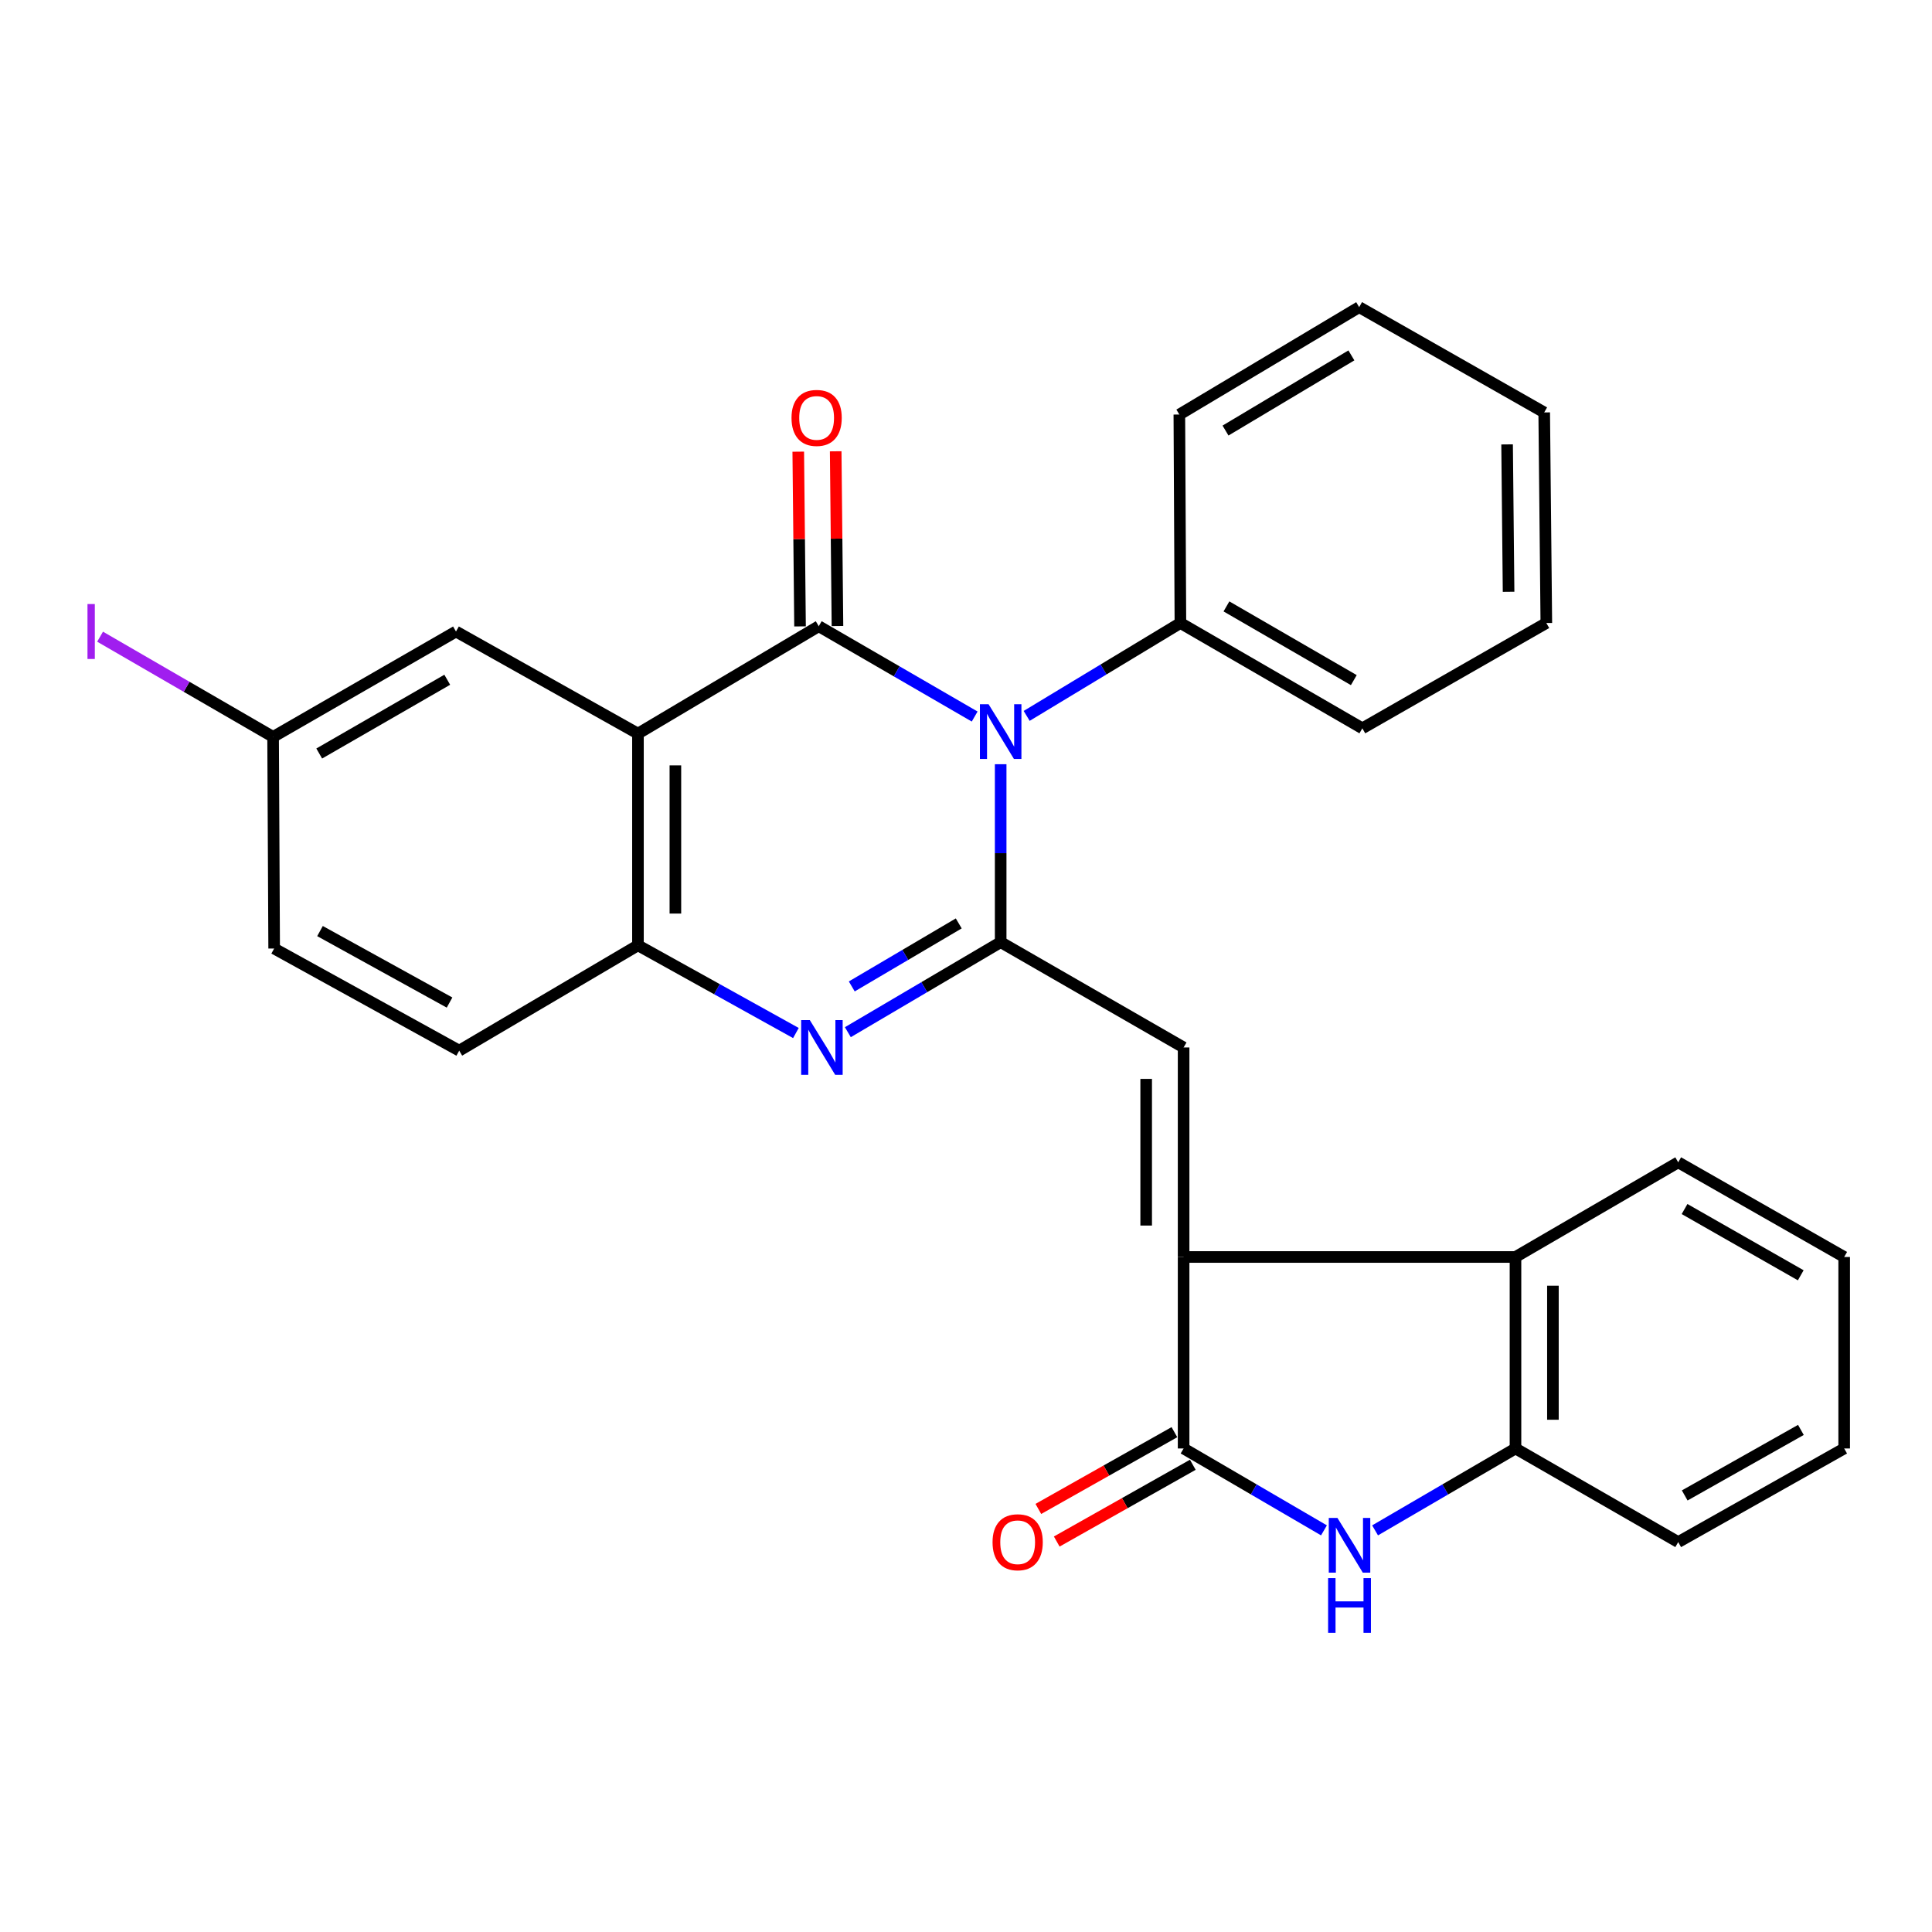 <?xml version='1.0' encoding='iso-8859-1'?>
<svg version='1.1' baseProfile='full'
              xmlns='http://www.w3.org/2000/svg'
                      xmlns:rdkit='http://www.rdkit.org/xml'
                      xmlns:xlink='http://www.w3.org/1999/xlink'
                  xml:space='preserve'
width='1000px' height='1000px' viewBox='0 0 1000 1000'>
<!-- END OF HEADER -->
<rect style='opacity:1.0;fill:#FFFFFF;stroke:none' width='1000' height='1000' x='0' y='0'> </rect>
<path class='bond-0' d='M 423.784,324.126 L 464.135,347.502' style='fill:none;fill-rule:evenodd;stroke:#000000;stroke-width:6px;stroke-linecap:butt;stroke-linejoin:miter;stroke-opacity:1' />
<path class='bond-0' d='M 464.135,347.502 L 504.485,370.878' style='fill:none;fill-rule:evenodd;stroke:#0000FF;stroke-width:6px;stroke-linecap:butt;stroke-linejoin:miter;stroke-opacity:1' />
<path class='bond-2' d='M 423.784,324.126 L 330.204,379.721' style='fill:none;fill-rule:evenodd;stroke:#000000;stroke-width:6px;stroke-linecap:butt;stroke-linejoin:miter;stroke-opacity:1' />
<path class='bond-11' d='M 433.471,324.027 L 433.011,278.808' style='fill:none;fill-rule:evenodd;stroke:#000000;stroke-width:6px;stroke-linecap:butt;stroke-linejoin:miter;stroke-opacity:1' />
<path class='bond-11' d='M 433.011,278.808 L 432.551,233.589' style='fill:none;fill-rule:evenodd;stroke:#FF0000;stroke-width:6px;stroke-linecap:butt;stroke-linejoin:miter;stroke-opacity:1' />
<path class='bond-11' d='M 414.097,324.224 L 413.637,279.005' style='fill:none;fill-rule:evenodd;stroke:#000000;stroke-width:6px;stroke-linecap:butt;stroke-linejoin:miter;stroke-opacity:1' />
<path class='bond-11' d='M 413.637,279.005 L 413.177,233.786' style='fill:none;fill-rule:evenodd;stroke:#FF0000;stroke-width:6px;stroke-linecap:butt;stroke-linejoin:miter;stroke-opacity:1' />
<path class='bond-1' d='M 517.946,395.561 L 517.946,441.61' style='fill:none;fill-rule:evenodd;stroke:#0000FF;stroke-width:6px;stroke-linecap:butt;stroke-linejoin:miter;stroke-opacity:1' />
<path class='bond-1' d='M 517.946,441.61 L 517.946,487.66' style='fill:none;fill-rule:evenodd;stroke:#000000;stroke-width:6px;stroke-linecap:butt;stroke-linejoin:miter;stroke-opacity:1' />
<path class='bond-13' d='M 531.403,370.546 L 571.19,346.507' style='fill:none;fill-rule:evenodd;stroke:#0000FF;stroke-width:6px;stroke-linecap:butt;stroke-linejoin:miter;stroke-opacity:1' />
<path class='bond-13' d='M 571.19,346.507 L 610.977,322.468' style='fill:none;fill-rule:evenodd;stroke:#000000;stroke-width:6px;stroke-linecap:butt;stroke-linejoin:miter;stroke-opacity:1' />
<path class='bond-5' d='M 517.946,487.66 L 612.635,542.167' style='fill:none;fill-rule:evenodd;stroke:#000000;stroke-width:6px;stroke-linecap:butt;stroke-linejoin:miter;stroke-opacity:1' />
<path class='bond-28' d='M 517.946,487.66 L 478.395,510.959' style='fill:none;fill-rule:evenodd;stroke:#000000;stroke-width:6px;stroke-linecap:butt;stroke-linejoin:miter;stroke-opacity:1' />
<path class='bond-28' d='M 478.395,510.959 L 438.845,534.259' style='fill:none;fill-rule:evenodd;stroke:#0000FF;stroke-width:6px;stroke-linecap:butt;stroke-linejoin:miter;stroke-opacity:1' />
<path class='bond-28' d='M 496.246,477.956 L 468.561,494.266' style='fill:none;fill-rule:evenodd;stroke:#000000;stroke-width:6px;stroke-linecap:butt;stroke-linejoin:miter;stroke-opacity:1' />
<path class='bond-28' d='M 468.561,494.266 L 440.876,510.575' style='fill:none;fill-rule:evenodd;stroke:#0000FF;stroke-width:6px;stroke-linecap:butt;stroke-linejoin:miter;stroke-opacity:1' />
<path class='bond-8' d='M 330.204,379.721 L 330.204,489.296' style='fill:none;fill-rule:evenodd;stroke:#000000;stroke-width:6px;stroke-linecap:butt;stroke-linejoin:miter;stroke-opacity:1' />
<path class='bond-8' d='M 349.579,396.157 L 349.579,472.859' style='fill:none;fill-rule:evenodd;stroke:#000000;stroke-width:6px;stroke-linecap:butt;stroke-linejoin:miter;stroke-opacity:1' />
<path class='bond-12' d='M 330.204,379.721 L 236.021,326.87' style='fill:none;fill-rule:evenodd;stroke:#000000;stroke-width:6px;stroke-linecap:butt;stroke-linejoin:miter;stroke-opacity:1' />
<path class='bond-3' d='M 612.635,650.612 L 612.635,542.167' style='fill:none;fill-rule:evenodd;stroke:#000000;stroke-width:6px;stroke-linecap:butt;stroke-linejoin:miter;stroke-opacity:1' />
<path class='bond-3' d='M 593.26,634.345 L 593.26,558.434' style='fill:none;fill-rule:evenodd;stroke:#000000;stroke-width:6px;stroke-linecap:butt;stroke-linejoin:miter;stroke-opacity:1' />
<path class='bond-6' d='M 612.635,650.612 L 612.635,749.725' style='fill:none;fill-rule:evenodd;stroke:#000000;stroke-width:6px;stroke-linecap:butt;stroke-linejoin:miter;stroke-opacity:1' />
<path class='bond-9' d='M 612.635,650.612 L 784.413,650.612' style='fill:none;fill-rule:evenodd;stroke:#000000;stroke-width:6px;stroke-linecap:butt;stroke-linejoin:miter;stroke-opacity:1' />
<path class='bond-4' d='M 411.958,534.692 L 371.081,511.994' style='fill:none;fill-rule:evenodd;stroke:#0000FF;stroke-width:6px;stroke-linecap:butt;stroke-linejoin:miter;stroke-opacity:1' />
<path class='bond-4' d='M 371.081,511.994 L 330.204,489.296' style='fill:none;fill-rule:evenodd;stroke:#000000;stroke-width:6px;stroke-linecap:butt;stroke-linejoin:miter;stroke-opacity:1' />
<path class='bond-7' d='M 612.635,749.725 L 648.958,770.919' style='fill:none;fill-rule:evenodd;stroke:#000000;stroke-width:6px;stroke-linecap:butt;stroke-linejoin:miter;stroke-opacity:1' />
<path class='bond-7' d='M 648.958,770.919 L 685.282,792.113' style='fill:none;fill-rule:evenodd;stroke:#0000FF;stroke-width:6px;stroke-linecap:butt;stroke-linejoin:miter;stroke-opacity:1' />
<path class='bond-14' d='M 607.875,741.288 L 572.66,761.154' style='fill:none;fill-rule:evenodd;stroke:#000000;stroke-width:6px;stroke-linecap:butt;stroke-linejoin:miter;stroke-opacity:1' />
<path class='bond-14' d='M 572.66,761.154 L 537.445,781.021' style='fill:none;fill-rule:evenodd;stroke:#FF0000;stroke-width:6px;stroke-linecap:butt;stroke-linejoin:miter;stroke-opacity:1' />
<path class='bond-14' d='M 617.395,758.162 L 582.18,778.029' style='fill:none;fill-rule:evenodd;stroke:#000000;stroke-width:6px;stroke-linecap:butt;stroke-linejoin:miter;stroke-opacity:1' />
<path class='bond-14' d='M 582.18,778.029 L 546.965,797.896' style='fill:none;fill-rule:evenodd;stroke:#FF0000;stroke-width:6px;stroke-linecap:butt;stroke-linejoin:miter;stroke-opacity:1' />
<path class='bond-31' d='M 711.734,792.116 L 748.074,770.92' style='fill:none;fill-rule:evenodd;stroke:#0000FF;stroke-width:6px;stroke-linecap:butt;stroke-linejoin:miter;stroke-opacity:1' />
<path class='bond-31' d='M 748.074,770.92 L 784.413,749.725' style='fill:none;fill-rule:evenodd;stroke:#000000;stroke-width:6px;stroke-linecap:butt;stroke-linejoin:miter;stroke-opacity:1' />
<path class='bond-15' d='M 330.204,489.296 L 237.69,543.814' style='fill:none;fill-rule:evenodd;stroke:#000000;stroke-width:6px;stroke-linecap:butt;stroke-linejoin:miter;stroke-opacity:1' />
<path class='bond-10' d='M 784.413,650.612 L 784.413,749.725' style='fill:none;fill-rule:evenodd;stroke:#000000;stroke-width:6px;stroke-linecap:butt;stroke-linejoin:miter;stroke-opacity:1' />
<path class='bond-10' d='M 803.788,665.479 L 803.788,734.858' style='fill:none;fill-rule:evenodd;stroke:#000000;stroke-width:6px;stroke-linecap:butt;stroke-linejoin:miter;stroke-opacity:1' />
<path class='bond-19' d='M 784.413,650.612 L 868.64,601.615' style='fill:none;fill-rule:evenodd;stroke:#000000;stroke-width:6px;stroke-linecap:butt;stroke-linejoin:miter;stroke-opacity:1' />
<path class='bond-20' d='M 784.413,749.725 L 868.64,798.183' style='fill:none;fill-rule:evenodd;stroke:#000000;stroke-width:6px;stroke-linecap:butt;stroke-linejoin:miter;stroke-opacity:1' />
<path class='bond-16' d='M 236.021,326.87 L 141.354,381.41' style='fill:none;fill-rule:evenodd;stroke:#000000;stroke-width:6px;stroke-linecap:butt;stroke-linejoin:miter;stroke-opacity:1' />
<path class='bond-16' d='M 231.493,351.839 L 165.226,390.017' style='fill:none;fill-rule:evenodd;stroke:#000000;stroke-width:6px;stroke-linecap:butt;stroke-linejoin:miter;stroke-opacity:1' />
<path class='bond-21' d='M 610.977,322.468 L 705.149,376.976' style='fill:none;fill-rule:evenodd;stroke:#000000;stroke-width:6px;stroke-linecap:butt;stroke-linejoin:miter;stroke-opacity:1' />
<path class='bond-21' d='M 634.808,313.876 L 700.729,352.031' style='fill:none;fill-rule:evenodd;stroke:#000000;stroke-width:6px;stroke-linecap:butt;stroke-linejoin:miter;stroke-opacity:1' />
<path class='bond-22' d='M 610.977,322.468 L 610.428,214.561' style='fill:none;fill-rule:evenodd;stroke:#000000;stroke-width:6px;stroke-linecap:butt;stroke-linejoin:miter;stroke-opacity:1' />
<path class='bond-29' d='M 237.69,543.814 L 141.903,490.953' style='fill:none;fill-rule:evenodd;stroke:#000000;stroke-width:6px;stroke-linecap:butt;stroke-linejoin:miter;stroke-opacity:1' />
<path class='bond-29' d='M 232.683,518.922 L 165.632,481.919' style='fill:none;fill-rule:evenodd;stroke:#000000;stroke-width:6px;stroke-linecap:butt;stroke-linejoin:miter;stroke-opacity:1' />
<path class='bond-17' d='M 141.354,381.41 L 141.903,490.953' style='fill:none;fill-rule:evenodd;stroke:#000000;stroke-width:6px;stroke-linecap:butt;stroke-linejoin:miter;stroke-opacity:1' />
<path class='bond-18' d='M 141.354,381.41 L 96.578,355.478' style='fill:none;fill-rule:evenodd;stroke:#000000;stroke-width:6px;stroke-linecap:butt;stroke-linejoin:miter;stroke-opacity:1' />
<path class='bond-18' d='M 96.578,355.478 L 51.803,329.546' style='fill:none;fill-rule:evenodd;stroke:#A01EEF;stroke-width:6px;stroke-linecap:butt;stroke-linejoin:miter;stroke-opacity:1' />
<path class='bond-23' d='M 868.64,601.615 L 954.545,650.612' style='fill:none;fill-rule:evenodd;stroke:#000000;stroke-width:6px;stroke-linecap:butt;stroke-linejoin:miter;stroke-opacity:1' />
<path class='bond-23' d='M 871.927,625.795 L 932.061,660.092' style='fill:none;fill-rule:evenodd;stroke:#000000;stroke-width:6px;stroke-linecap:butt;stroke-linejoin:miter;stroke-opacity:1' />
<path class='bond-32' d='M 868.64,798.183 L 954.545,749.725' style='fill:none;fill-rule:evenodd;stroke:#000000;stroke-width:6px;stroke-linecap:butt;stroke-linejoin:miter;stroke-opacity:1' />
<path class='bond-32' d='M 872.007,774.039 L 932.141,740.119' style='fill:none;fill-rule:evenodd;stroke:#000000;stroke-width:6px;stroke-linecap:butt;stroke-linejoin:miter;stroke-opacity:1' />
<path class='bond-26' d='M 705.149,376.976 L 800.376,322.468' style='fill:none;fill-rule:evenodd;stroke:#000000;stroke-width:6px;stroke-linecap:butt;stroke-linejoin:miter;stroke-opacity:1' />
<path class='bond-25' d='M 610.428,214.561 L 703.502,158.977' style='fill:none;fill-rule:evenodd;stroke:#000000;stroke-width:6px;stroke-linecap:butt;stroke-linejoin:miter;stroke-opacity:1' />
<path class='bond-25' d='M 634.323,222.858 L 699.475,183.949' style='fill:none;fill-rule:evenodd;stroke:#000000;stroke-width:6px;stroke-linecap:butt;stroke-linejoin:miter;stroke-opacity:1' />
<path class='bond-24' d='M 954.545,650.612 L 954.545,749.725' style='fill:none;fill-rule:evenodd;stroke:#000000;stroke-width:6px;stroke-linecap:butt;stroke-linejoin:miter;stroke-opacity:1' />
<path class='bond-27' d='M 703.502,158.977 L 799.278,213.474' style='fill:none;fill-rule:evenodd;stroke:#000000;stroke-width:6px;stroke-linecap:butt;stroke-linejoin:miter;stroke-opacity:1' />
<path class='bond-30' d='M 800.376,322.468 L 799.278,213.474' style='fill:none;fill-rule:evenodd;stroke:#000000;stroke-width:6px;stroke-linecap:butt;stroke-linejoin:miter;stroke-opacity:1' />
<path class='bond-30' d='M 780.838,306.314 L 780.069,230.018' style='fill:none;fill-rule:evenodd;stroke:#000000;stroke-width:6px;stroke-linecap:butt;stroke-linejoin:miter;stroke-opacity:1' />
<path  class='atom-1' d='M 511.686 364.516
L 520.966 379.516
Q 521.886 380.996, 523.366 383.676
Q 524.846 386.356, 524.926 386.516
L 524.926 364.516
L 528.686 364.516
L 528.686 392.836
L 524.806 392.836
L 514.846 376.436
Q 513.686 374.516, 512.446 372.316
Q 511.246 370.116, 510.886 369.436
L 510.886 392.836
L 507.206 392.836
L 507.206 364.516
L 511.686 364.516
' fill='#0000FF'/>
<path  class='atom-5' d='M 419.16 528.007
L 428.44 543.007
Q 429.36 544.487, 430.84 547.167
Q 432.32 549.847, 432.4 550.007
L 432.4 528.007
L 436.16 528.007
L 436.16 556.327
L 432.28 556.327
L 422.32 539.927
Q 421.16 538.007, 419.92 535.807
Q 418.72 533.607, 418.36 532.927
L 418.36 556.327
L 414.68 556.327
L 414.68 528.007
L 419.16 528.007
' fill='#0000FF'/>
<path  class='atom-8' d='M 692.248 785.67
L 701.528 800.67
Q 702.448 802.15, 703.928 804.83
Q 705.408 807.51, 705.488 807.67
L 705.488 785.67
L 709.248 785.67
L 709.248 813.99
L 705.368 813.99
L 695.408 797.59
Q 694.248 795.67, 693.008 793.47
Q 691.808 791.27, 691.448 790.59
L 691.448 813.99
L 687.768 813.99
L 687.768 785.67
L 692.248 785.67
' fill='#0000FF'/>
<path  class='atom-8' d='M 687.428 816.822
L 691.268 816.822
L 691.268 828.862
L 705.748 828.862
L 705.748 816.822
L 709.588 816.822
L 709.588 845.142
L 705.748 845.142
L 705.748 832.062
L 691.268 832.062
L 691.268 845.142
L 687.428 845.142
L 687.428 816.822
' fill='#0000FF'/>
<path  class='atom-12' d='M 409.686 216.31
Q 409.686 209.51, 413.046 205.71
Q 416.406 201.91, 422.686 201.91
Q 428.966 201.91, 432.326 205.71
Q 435.686 209.51, 435.686 216.31
Q 435.686 223.19, 432.286 227.11
Q 428.886 230.99, 422.686 230.99
Q 416.446 230.99, 413.046 227.11
Q 409.686 223.23, 409.686 216.31
M 422.686 227.79
Q 427.006 227.79, 429.326 224.91
Q 431.686 221.99, 431.686 216.31
Q 431.686 210.75, 429.326 207.95
Q 427.006 205.11, 422.686 205.11
Q 418.366 205.11, 416.006 207.91
Q 413.686 210.71, 413.686 216.31
Q 413.686 222.03, 416.006 224.91
Q 418.366 227.79, 422.686 227.79
' fill='#FF0000'/>
<path  class='atom-15' d='M 513.74 798.263
Q 513.74 791.463, 517.1 787.663
Q 520.46 783.863, 526.74 783.863
Q 533.02 783.863, 536.38 787.663
Q 539.74 791.463, 539.74 798.263
Q 539.74 805.143, 536.34 809.063
Q 532.94 812.943, 526.74 812.943
Q 520.5 812.943, 517.1 809.063
Q 513.74 805.183, 513.74 798.263
M 526.74 809.743
Q 531.06 809.743, 533.38 806.863
Q 535.74 803.943, 535.74 798.263
Q 535.74 792.703, 533.38 789.903
Q 531.06 787.063, 526.74 787.063
Q 522.42 787.063, 520.06 789.863
Q 517.74 792.663, 517.74 798.263
Q 517.74 803.983, 520.06 806.863
Q 522.42 809.743, 526.74 809.743
' fill='#FF0000'/>
<path  class='atom-19' d='M 45.282 312.65
L 49.082 312.65
L 49.082 341.09
L 45.282 341.09
L 45.282 312.65
' fill='#A01EEF'/>
</svg>
